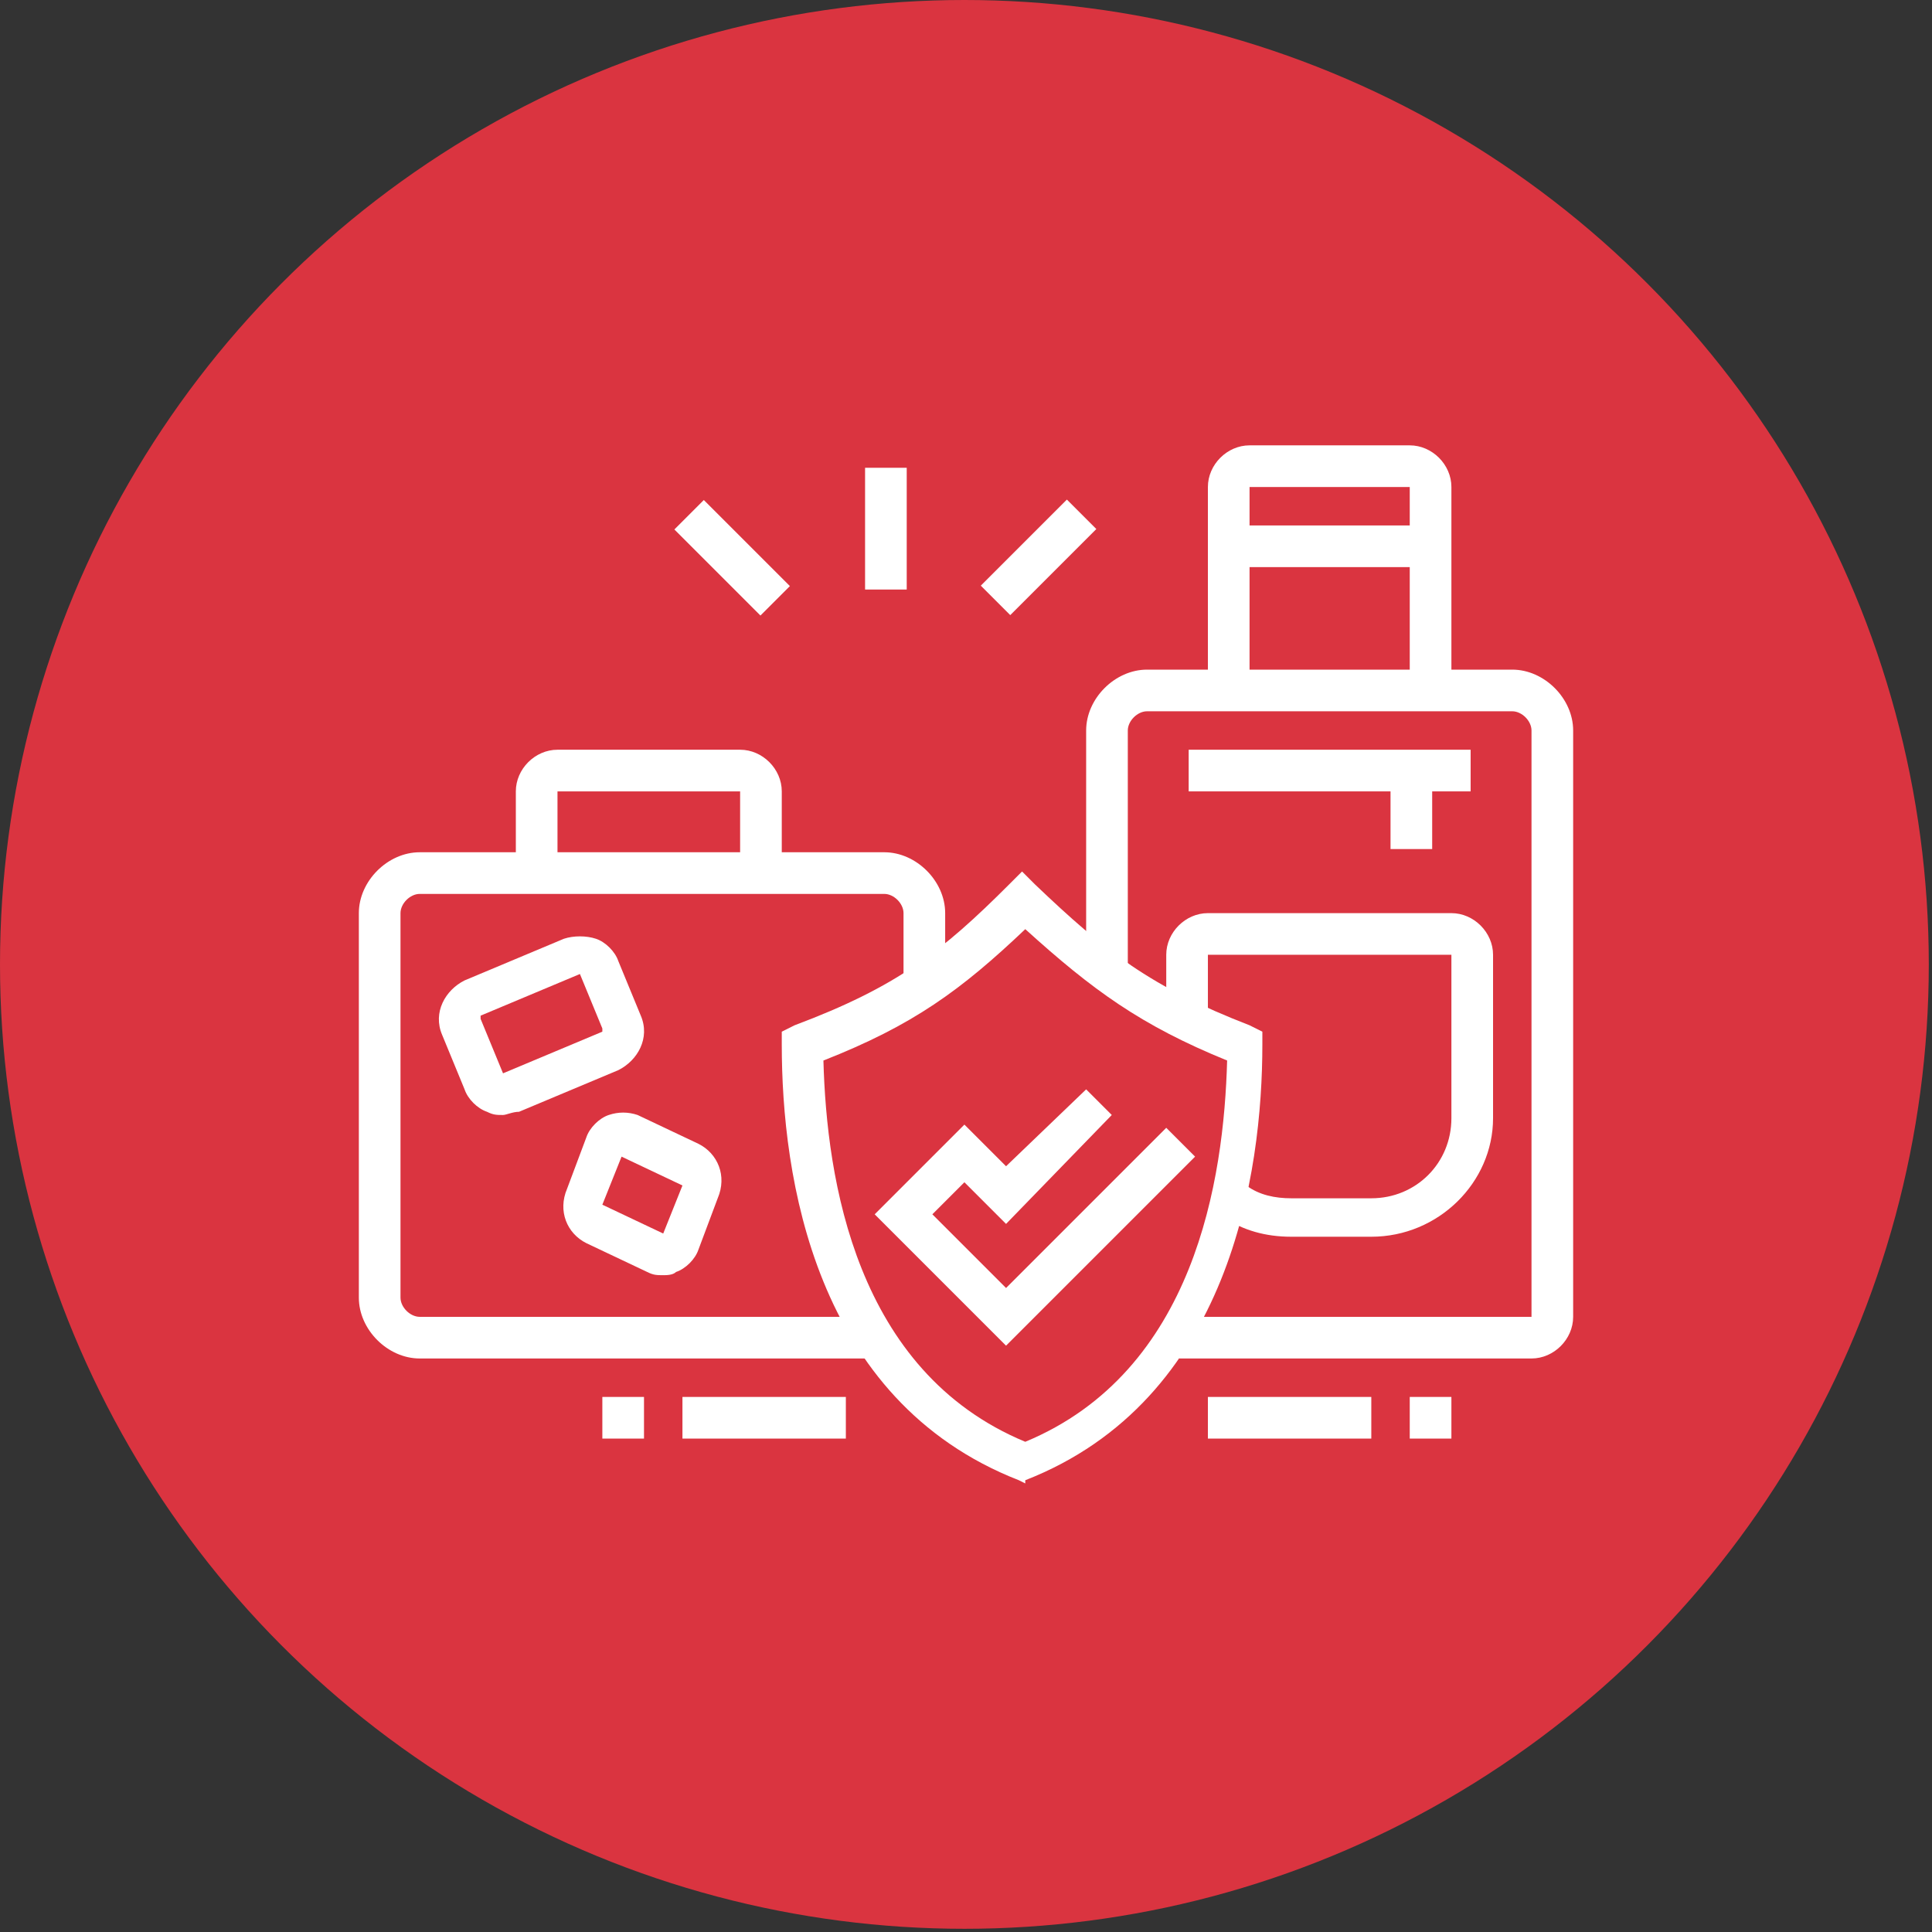 <?xml version="1.0" encoding="utf-8"?>
<!-- Generator: Adobe Illustrator 24.1.0, SVG Export Plug-In . SVG Version: 6.00 Build 0)  -->
<svg version="1.1" id="Layer_1" xmlns="http://www.w3.org/2000/svg" xmlns:xlink="http://www.w3.org/1999/xlink" x="0px" y="0px"
	 width="60.3px" height="60.3px" viewBox="0 0 60.3 60.3" style="enable-background:new 0 0 60.3 60.3;" xml:space="preserve">
<rect x="0" y="0" width="60.3" height="60.3" fill="#333333" stroke="none"/>
<style type="text/css">
	.st0{fill:#DA3440;}
	.st1{fill:#FFFFFF;}
	.st2{display:none;}
	.st3{display:inline;fill:#FFFFFF;}
</style>
<circle class="st0" cx="30.1" cy="30.1" r="30.1"/>
<g>
	<path class="st1" d="M47.8,42.4h-11v-1.3h11V22.8c0-0.3-0.3-0.6-0.6-0.6H35.8c-0.3,0-0.6,0.3-0.6,0.6v7.6h-1.3v-7.6
		c0-1,0.9-1.9,1.9-1.9h11.4c1,0,1.9,0.9,1.9,1.9v18.3C49.1,41.8,48.5,42.4,47.8,42.4z"/>
	<path class="st1" d="M45.3,21.5H44v-6.3H39v6.3h-1.3v-6.3c0-0.7,0.6-1.3,1.3-1.3H44c0.7,0,1.3,0.6,1.3,1.3V21.5z"/>
	<rect x="38.3" y="16.4" class="st1" width="6.3" height="1.3"/>
	<rect x="37.1" y="23.4" class="st1" width="8.8" height="1.3"/>
	<rect x="43.4" y="24" class="st1" width="1.3" height="2.5"/>
	<path class="st1" d="M42.8,38.6h-2.5c-0.8,0-1.5-0.2-2.1-0.6l0.7-1c0.4,0.3,0.9,0.4,1.4,0.4h2.5c1.4,0,2.5-1.1,2.5-2.5v-5.1h-7.6
		v2.1h-1.3v-2.1c0-0.7,0.6-1.3,1.3-1.3h7.6c0.7,0,1.3,0.6,1.3,1.3v5.1C46.6,36.9,44.9,38.6,42.8,38.6z"/>
	<rect x="37.7" y="43.6" class="st1" width="5.1" height="1.3"/>
	<rect x="44" y="43.6" class="st1" width="1.3" height="1.3"/>
	<path class="st1" d="M27.3,42.4H13.1c-1,0-1.9-0.9-1.9-1.9v-12c0-1,0.9-1.9,1.9-1.9h14.5c1,0,1.9,0.9,1.9,1.9v2.3h-1.3v-2.3
		c0-0.3-0.3-0.6-0.6-0.6H13.1c-0.3,0-0.6,0.3-0.6,0.6v12c0,0.3,0.3,0.6,0.6,0.6h14.2V42.4z"/>
	<path class="st1" d="M24.4,27.2h-1.3v-2.5h-5.7v2.5h-1.3v-2.5c0-0.7,0.6-1.3,1.3-1.3h5.7c0.7,0,1.3,0.6,1.3,1.3V27.2z"/>
	<rect x="18.8" y="43.6" class="st1" width="1.3" height="1.3"/>
	<rect x="21.3" y="43.6" class="st1" width="5.1" height="1.3"/>
	<path class="st1" d="M15.7,34.8c-0.2,0-0.3,0-0.5-0.1c-0.3-0.1-0.6-0.4-0.7-0.7l-0.7-1.7c-0.3-0.7,0.1-1.4,0.7-1.7l3.1-1.3
		c0.3-0.1,0.7-0.1,1,0c0.3,0.1,0.6,0.4,0.7,0.7l0.7,1.7c0.3,0.7-0.1,1.4-0.7,1.7l-3.1,1.3C16,34.7,15.8,34.8,15.7,34.8z M18.1,30.4
		L15,31.7c0,0,0,0.1,0,0.1l0.7,1.7l3.1-1.3c0,0,0-0.1,0-0.1L18.1,30.4z"/>
	<path class="st1" d="M20.7,39.8c-0.2,0-0.3,0-0.5-0.1l-1.9-0.9c-0.6-0.3-0.9-1-0.6-1.7l0.6-1.6c0.1-0.3,0.4-0.6,0.7-0.7
		c0.3-0.1,0.6-0.1,0.9,0l1.9,0.9c0.6,0.3,0.9,1,0.6,1.7L21.8,39c-0.1,0.3-0.4,0.6-0.7,0.7C21,39.8,20.8,39.8,20.7,39.8z M19.4,36.1
		l-0.6,1.5l1.9,0.9l0.6-1.5L19.4,36.1z"/>
	<rect x="27" y="14.6" class="st1" width="1.3" height="3.8"/>
	<rect x="30.5" y="16.8" transform="matrix(0.707 -0.707 0.707 0.707 -2.829 27.965)" class="st1" width="3.8" height="1.3"/>
	<rect x="22.2" y="15.5" transform="matrix(0.707 -0.707 0.707 0.707 -5.606 21.262)" class="st1" width="1.3" height="3.8"/>
	<polygon class="st1" points="31.4,42 27.3,37.9 30.1,35.1 31.4,36.4 33.9,34 34.7,34.8 31.4,38.2 30.1,36.9 29.1,37.9 31.4,40.2 
		36.4,35.2 37.3,36.1 	"/>
	<path class="st1" d="M32,46.3l-0.2-0.1c-6.4-2.5-7.4-9.5-7.4-13.6v-0.4l0.4-0.2c3.2-1.2,4.6-2.3,6.7-4.4l0.4-0.4l0.4,0.4
		c2.2,2.1,3.6,3.2,6.7,4.4l0.4,0.2v0.4c0,4-1,11.1-7.4,13.6L32,46.3z M25.7,33.1c0.1,3.7,1,9.7,6.3,11.9c5.3-2.2,6.2-8.2,6.3-11.9
		C35.6,32,34.1,30.9,32,29C30,30.9,28.5,32,25.7,33.1z"/>
</g>
<g class="st2">
	<circle class="st3" cx="43.4" cy="15.6" r="1.3"/>
	<circle class="st3" cx="46.6" cy="16.9" r="1.3"/>
	<path class="st3" d="M42.9,26.3c-2.9,0-5.2-2.3-5.2-5.2c0-0.9,0.2-1.7,0.6-2.4l1.5-2.7c0.3-0.6,1-1,1.7-1h1.3v1.3h-1.3
		c-0.2,0-0.4,0.1-0.6,0.3l-1.5,2.7c-0.3,0.5-0.4,1.2-0.4,1.8c0,2.2,1.8,4,4,4c1.7,0,3.2-1,3.7-2.6l1.1-3.2c0-0.1,0-0.1,0-0.2
		c0-0.2-0.1-0.3-0.2-0.4l-1-0.9l0.9-0.9l1,0.9c0.4,0.4,0.6,0.8,0.6,1.4c0,0.2,0,0.4-0.1,0.6l-1.1,3.2C47.1,25,45.1,26.3,42.9,26.3z"
		/>
	<path class="st3" d="M47.3,33.8l-1.1-0.6l0.9-1.8c0.1-0.1,0.1-0.3,0.1-0.4c0-0.5-0.4-0.9-0.9-0.9c-0.5,0-0.9,0.3-1.4,0.7
		c-0.6,0.5-1.3,1.2-2.7,1.2c-1.9,0-3.3-1.5-3.3-3.6c0-1.3,0.7-2.6,1.2-3.6l1.1,0.6c-0.4,0.7-1.1,1.9-1.1,3c0,1.4,0.8,2.3,2,2.3
		c0.9,0,1.3-0.4,1.8-0.9c0.5-0.5,1.2-1,2.2-1c1.2,0,2.2,1,2.2,2.2c0,0.3-0.1,0.7-0.2,1L47.3,33.8z"/>
	<path class="st3" d="M45.9,37.7c-1.4,0-2.5-1.1-2.5-2.5s1.1-2.5,2.5-2.5s2.5,1.1,2.5,2.5S47.3,37.7,45.9,37.7z M45.9,33.9
		c-0.7,0-1.3,0.6-1.3,1.3c0,0.7,0.6,1.3,1.3,1.3s1.3-0.6,1.3-1.3C47.2,34.5,46.6,33.9,45.9,33.9z"/>
	<path class="st3" d="M24.5,47.2c-0.3,0-0.7-0.1-1-0.3c-0.4-0.3-0.7-0.7-0.8-1.2l-5.8-25c-0.2-1,0.4-2,1.4-2.3l2.6-0.6l0.3,1.2
		l-2.6,0.6c-0.3,0.1-0.5,0.4-0.4,0.7l5.8,25c0,0.2,0.1,0.3,0.3,0.4c0.1,0.1,0.3,0.1,0.4,0.1l17-4.1c0.3-0.1,0.5-0.4,0.4-0.7
		l-1.6-6.8l1.2-0.3l1.6,6.8c0.2,1-0.4,2-1.4,2.3l-17,4.1C24.8,47.2,24.6,47.2,24.5,47.2z"/>
	<path class="st3" d="M36.5,16.8l-0.2-0.8c0-0.2-0.1-0.3-0.3-0.4c-0.1-0.1-0.3-0.1-0.4-0.1L33,16.2L32.7,15l2.6-0.6
		c0.5-0.1,1,0,1.4,0.2c0.4,0.3,0.7,0.7,0.8,1.2l0.2,0.8L36.5,16.8z"/>
	<polygon class="st3" points="24.8,44 19.9,22.8 21.2,22.5 25.8,42.5 34.2,40.5 38,34.2 34.5,19.1 35.7,18.9 39.4,34.5 35,41.6 	"/>
	<polygon class="st3" points="33.9,41.2 32.6,35.2 38.5,33.7 38.8,35 34.1,36.1 35.2,40.9 	"/>
	<path class="st3" d="M22,21.3c-0.2,0-0.4-0.1-0.6-0.2c-0.3-0.2-0.5-0.4-0.6-0.8l-0.7-3c-0.2-0.7,0.2-1.4,0.9-1.5l10.6-2.7
		c0.3-0.1,0.7,0,1,0.1c0.3,0.2,0.5,0.4,0.6,0.8l0.7,3c0.2,0.7-0.2,1.4-0.9,1.5l-10.6,2.7C22.2,21.3,22.1,21.3,22,21.3z M31.9,14.3
		L21.3,17l0.8,3l10.6-2.7L31.9,14.3z M32.7,17.3l0.2,0.6L32.7,17.3C32.7,17.3,32.7,17.3,32.7,17.3z"/>
	<rect x="23.8" y="21.8" transform="matrix(0.971 -0.24 0.24 0.971 -4.559 7.437)" class="st3" width="8.8" height="1.3"/>
	<rect x="25.1" y="25.4" transform="matrix(0.971 -0.24 0.24 0.971 -5.397 7.846)" class="st3" width="8.8" height="1.3"/>
	<rect x="25.7" y="28.6" transform="matrix(0.971 -0.24 0.24 0.971 -6.135 8.092)" class="st3" width="8.9" height="1.3"/>
	<path class="st3" d="M28.9,40.2c-1.4,0-2.5-1.1-2.5-2.5s1.1-2.5,2.5-2.5s2.5,1.1,2.5,2.5S30.3,40.2,28.9,40.2z M28.9,36.4
		c-0.7,0-1.3,0.6-1.3,1.3c0,0.7,0.6,1.3,1.3,1.3s1.3-0.6,1.3-1.3C30.1,37,29.6,36.4,28.9,36.4z"/>
	<path class="st3" d="M15.6,46.6c-2.4,0-4.4-2-4.4-4.4c0-2.4,2-4.4,4.4-4.4s4.4,2,4.4,4.4C20,44.6,18,46.6,15.6,46.6z M15.6,39
		c-1.7,0-3.2,1.4-3.2,3.2c0,1.7,1.4,3.2,3.2,3.2s3.2-1.4,3.2-3.2C18.8,40.4,17.3,39,15.6,39z"/>
	
		<rect x="11.8" y="41.5" transform="matrix(0.707 -0.707 0.707 0.707 -25.227 23.37)" class="st3" width="7.6" height="1.3"/>
	<path class="st3" d="M14.9,35.2c-2.1,0-3.8-1.7-3.8-3.8c0-1,0.4-1.9,1.1-2.7l3.9-3.9c0.6-0.6,1.4-1,2.2-1.1l0.1,1.3
		c-0.6,0.1-1.1,0.3-1.5,0.7l-3.9,3.9c-0.5,0.5-0.7,1.1-0.7,1.8c0,1.4,1.1,2.5,2.5,2.5c0.7,0,1.3-0.3,1.8-0.7l2.8-2.8l0.9,0.9
		l-2.8,2.8C16.9,34.8,15.9,35.2,14.9,35.2z"/>
	<rect x="15.9" y="26.7" transform="matrix(0.707 -0.707 0.707 0.707 -16.236 20.431)" class="st3" width="1.3" height="6.3"/>
	<rect x="45.3" y="40.2" class="st3" width="1.3" height="1.3"/>
	<rect x="45.3" y="42.8" class="st3" width="1.3" height="4.4"/>
	<rect x="11.2" y="24.4" class="st3" width="1.3" height="1.3"/>
	<rect x="11.2" y="16.9" class="st3" width="1.3" height="6.3"/>
	<rect x="14.3" y="19.4" class="st3" width="1.3" height="1.3"/>
	<rect x="14.3" y="16.9" class="st3" width="1.3" height="1.3"/>
	<rect x="14.3" y="14.3" class="st3" width="1.3" height="1.3"/>
</g>
<g class="st2">
	<rect x="42.7" y="22.2" transform="matrix(0.895 -0.446 0.446 0.895 -5.511 22.324)" class="st3" width="3.9" height="1.3"/>
	<rect x="40" y="18.8" transform="matrix(0.707 -0.707 0.707 0.707 -1.466 35.25)" class="st3" width="3.7" height="1.3"/>
	<path class="st3" d="M35.2,46.9c-3.8,0-11.4-1.9-11.8-1.9c-0.7-0.2-1.5-0.9-1.5-1.9c0-1.1,0.8-1.9,1.9-1.9l7.8,0.6l-0.1,1.3
		l-7.8-0.6c-0.3,0-0.6,0.3-0.6,0.6c0,0.3,0.3,0.6,0.5,0.6c0.1,0,7.8,1.9,11.5,1.9c2.6,0,4.2-1.7,5.9-3.6c0.6-0.6,1.2-1.3,1.8-1.9
		c2.1-2,4.2-3.5,4.3-3.5l0.7,1c0,0-2.1,1.5-4.2,3.4c-0.6,0.6-1.2,1.2-1.8,1.8C40.2,44.9,38.4,46.9,35.2,46.9z"/>
	<path class="st3" d="M31.7,43.1c-1.2,0-2.2-1-2.2-2.2c0-0.6,0.2-1.1,0.7-1.7c0.1-0.2,3.3-3.7,4.6-4.8c3.7-3.3,10.9-3.3,11.2-3.3
		v1.3c-0.1,0-7,0-10.3,3c-1.2,1.1-4.4,4.6-4.5,4.7c-0.3,0.4-0.4,0.6-0.4,0.8c0,0.5,0.4,0.9,0.9,0.9c0.1,0,0.3,0,0.7-0.3l4.8-3.7
		l0.8,1l-4.8,3.7C32.6,42.9,32.2,43.1,31.7,43.1z"/>
	<path class="st3" d="M13.1,23.7l-0.9-0.9c0,0,2.7-2.7,4.8-4.6c3.5-3.2,6.3-4.8,8.6-4.8c3.8,0,11.4,1.9,11.8,1.9
		c0.9,0.2,1.5,0.9,1.5,1.9c0,1-0.9,1.9-1.9,1.9l-7.8-0.6l0.1-1.3l7.7,0.6c0.3,0,0.6-0.3,0.6-0.6c0-0.3-0.2-0.6-0.5-0.6
		c-0.1,0-7.8-1.9-11.5-1.9c-2,0-4.6,1.5-7.8,4.5C15.9,21,13.2,23.7,13.1,23.7z"/>
	<path class="st3" d="M15,29.2v-1.3c0.1,0,6.8,0,10.3-3c1.3-1.1,4-4.2,4-4.2l0.1-0.2c0.3-0.3,0.7-0.8,0.7-1.1c0-0.6-0.4-0.9-0.9-0.9
		c-0.2,0-0.3,0-0.7,0.3l-4.7,3.7l-0.8-1l4.8-3.7c0.6-0.4,1-0.5,1.4-0.5c1.3,0,2.2,0.9,2.2,2.2c0,0.8-0.6,1.5-1,2l-0.1,0.2
		c-0.1,0.1-2.8,3.3-4.2,4.4C22.2,29.1,15.3,29.2,15,29.2z"/>
	<polygon class="st3" points="31.9,34.5 29.4,28.4 28,31.1 24.4,31.1 24.4,29.8 27.2,29.8 29.6,25.5 32.2,31.9 33.6,29.8 37.7,29.8 
		37.7,31.1 34.3,31.1 	"/>
	<path class="st3" d="M39.8,33.1l-1-0.8c1.3-1.6,2-3.1,2-4.4c0-2.8-2.3-5.1-5.1-5.1c-1.8,0-3.2,1.2-4.3,2.3l-0.5,0.5l-0.5-0.5
		c-0.9-0.9-1.7-1.6-2.5-1.9l0.5-1.2c0.8,0.4,1.6,0.9,2.4,1.7c1.2-1.1,2.7-2.2,4.8-2.2c3.5,0,6.3,2.8,6.3,6.3
		C42.1,29.6,41.4,31.3,39.8,33.1z"/>
	<path class="st3" d="M30.8,39.7C30.4,39.4,20,33.8,20,27.8h1.3c0,5.2,10,10.7,10.1,10.8L30.8,39.7z"/>
	<rect x="13.7" y="31.7" class="st3" width="3.8" height="1.3"/>
	
		<rect x="14.3" y="36.1" transform="matrix(0.9 -0.435 0.435 0.9 -14.394 10.745)" class="st3" width="3.9" height="1.3"/>
	
		<rect x="17.2" y="39.6" transform="matrix(0.707 -0.707 0.707 0.707 -22.861 25.278)" class="st3" width="3.7" height="1.3"/>
	<rect x="43.4" y="26.7" class="st3" width="3.8" height="1.3"/>
</g>
</svg>
